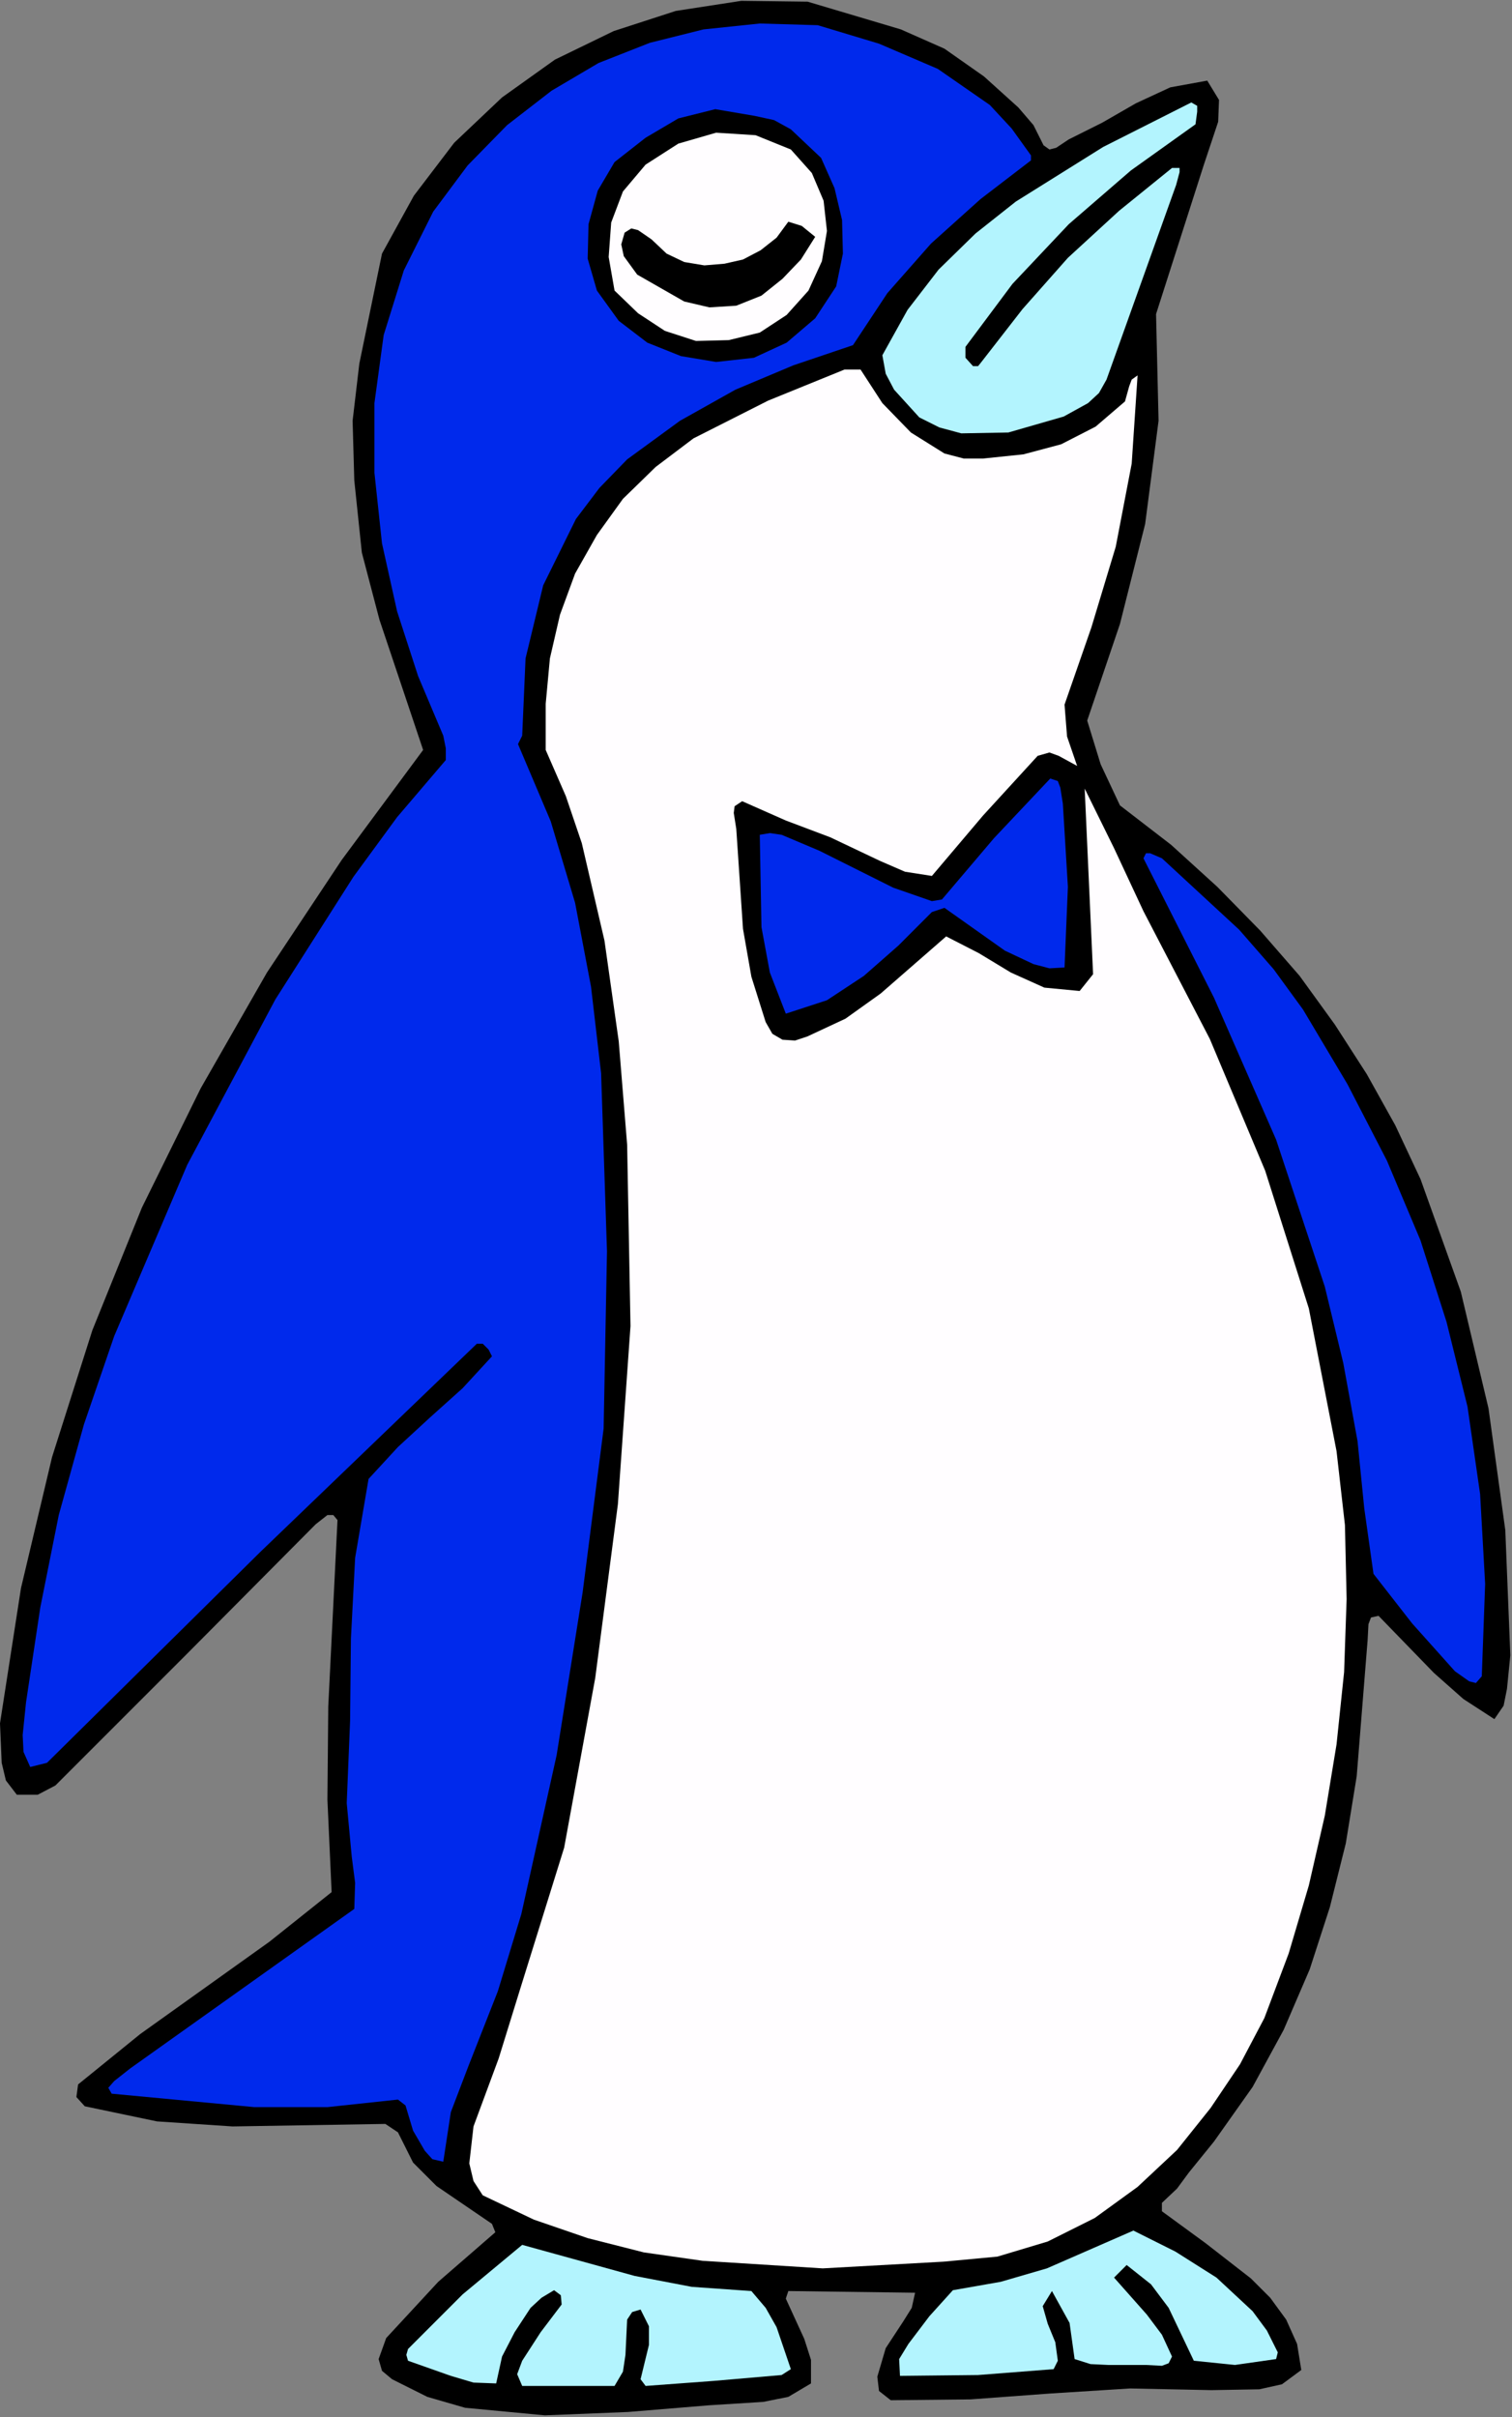 <?xml version="1.0" encoding="UTF-8" standalone="no"?>
<svg
   xmlns:dc="http://purl.org/dc/elements/1.1/"
   xmlns:cc="http://creativecommons.org/ns#"
   xmlns:rdf="http://www.w3.org/1999/02/22-rdf-syntax-ns#"
   xmlns:svg="http://www.w3.org/2000/svg"
   xmlns="http://www.w3.org/2000/svg"
   xmlns:sodipodi="http://sodipodi.sourceforge.net/DTD/sodipodi-0.dtd"
   xmlns:inkscape="http://www.inkscape.org/namespaces/inkscape"
   version="1.0"
   width="45.745mm"
   height="73.101mm"
   id="svg30"
   sodipodi:docname="JSSMS013.WMF">
  <rect width="100%" height="100%" fill="#808080" stroke="none"/>
  <sodipodi:namedview
     pagecolor="#ffffff"
     bordercolor="#666666"
     borderopacity="1"
     objecttolerance="10"
     gridtolerance="10"
     guidetolerance="10"
     inkscape:pageopacity="0"
     inkscape:pageshadow="2"
     inkscape:window-width="640"
     inkscape:window-height="480"
     id="namedview32" />
  <defs
     id="defs6">
    <clipPath
       clipPathUnits="userSpaceOnUse"
       id="clipWmfPath1">
      <path
         d="M 0,0 L 172.8,0 L 172.8,276.192 L 0,276.192 z"
         id="path2" />
    </clipPath>
    <pattern
       id="WMFhbasepattern"
       patternUnits="userSpaceOnUse"
       width="6"
       height="6"
       x="0"
       y="0" />
  </defs>
  <path
     style="fill:#000000;fill-rule:evenodd;fill-opacity:1;stroke:none;"
     clip-path="url(#clipWmfPath1)"
     d="  M 112.512,8.736   L 116.448,12.288   L 118.176,14.304   L 119.328,16.608   L 120,17.088   L 120.768,16.896   L 122.208,15.936   L 126.048,14.016   L 129.888,11.808   L 133.824,9.984   L 138.048,9.216   L 139.392,11.424   L 139.296,13.92   L 137.664,18.816   L 132.192,35.904   L 132.48,48.096   L 130.944,59.904   L 128.064,71.328   L 124.32,82.368   L 125.856,87.36   L 128.064,92.064   L 133.92,96.576   L 139.2,101.376   L 144.096,106.368   L 148.608,111.552   L 152.64,117.12   L 156.288,122.784   L 159.552,128.64   L 162.432,134.784   L 167.04,147.648   L 170.208,160.992   L 172.128,174.912   L 172.704,189.216   L 172.32,193.056   L 171.936,194.976   L 170.88,196.512   L 167.328,194.208   L 163.968,191.232   L 157.632,184.704   L 156.768,184.896   L 156.48,185.664   L 156.384,187.488   L 155.136,203.04   L 153.888,210.72   L 152.064,218.016   L 149.76,225.12   L 146.784,232.032   L 143.232,238.56   L 138.816,244.8   L 135.936,248.352   L 134.592,250.176   L 132.864,251.808   L 132.864,252.768   L 137.856,256.416   L 143.04,260.448   L 145.248,262.656   L 147.072,265.152   L 148.32,267.936   L 148.8,270.912   L 146.592,272.544   L 144,273.12   L 138.528,273.216   L 129.216,273.024   L 120.096,273.6   L 110.976,274.272   L 101.856,274.368   L 100.512,273.312   L 100.32,271.68   L 101.28,268.416   L 103.296,265.344   L 104.256,263.808   L 104.64,262.08   L 90.144,261.888   L 89.856,262.752   L 91.968,267.36   L 92.736,269.76   L 92.736,272.448   L 90.144,273.984   L 87.264,274.56   L 81.12,274.944   L 71.808,275.712   L 62.304,276.096   L 53.184,275.232   L 48.864,273.984   L 44.832,271.968   L 43.68,271.008   L 43.296,269.664   L 44.16,267.264   L 50.112,260.832   L 56.64,255.168   L 56.256,254.208   L 49.92,249.888   L 47.232,247.2   L 45.504,243.744   L 44.064,242.784   L 26.592,243.072   L 17.952,242.496   L 9.696,240.768   L 8.736,239.712   L 8.928,238.272   L 16.032,232.512   L 23.424,227.232   L 30.816,221.952   L 37.92,216.288   L 37.44,205.728   L 37.536,195.072   L 38.592,173.76   L 38.112,173.184   L 37.44,173.184   L 36.096,174.24   L 21.216,189.216   L 6.336,204.096   L 4.32,205.152   L 1.92,205.152   L 0.672,203.52   L 0.192,201.504   L 0,196.992   L 2.4,181.536   L 5.952,166.56   L 10.56,152.064   L 16.224,138.048   L 22.944,124.416   L 30.528,111.168   L 39.072,98.304   L 48.384,85.728   L 43.392,70.848   L 41.376,63.168   L 40.512,54.912   L 40.32,48.096   L 41.088,41.568   L 43.68,28.992   L 47.328,22.368   L 51.936,16.32   L 57.408,11.136   L 63.456,6.816   L 70.176,3.552   L 77.28,1.248   L 84.768,0.096   L 92.352,0.192   L 103.008,3.36   L 108,5.568   L 112.512,8.736  z "
     id="path8" />
  <path
     style="fill:#0029ec;fill-rule:evenodd;fill-opacity:1;stroke:none;"
     clip-path="url(#clipWmfPath1)"
     d="  M 117.888,17.76   L 117.888,18.336   L 112.128,22.752   L 106.464,27.84   L 101.472,33.504   L 97.536,39.456   L 90.72,41.76   L 84.096,44.544   L 77.76,48.096   L 71.712,52.512   L 68.544,55.776   L 65.856,59.328   L 62.112,66.912   L 60.096,75.264   L 59.712,84.096   L 59.232,85.056   L 62.976,93.888   L 65.76,103.2   L 67.584,112.8   L 68.736,122.688   L 69.408,143.04   L 69.024,163.296   L 66.624,182.016   L 63.648,200.64   L 59.616,218.784   L 56.928,227.616   L 53.568,236.16   L 51.552,241.44   L 50.688,247.104   L 49.44,246.816   L 48.576,245.856   L 47.232,243.552   L 46.656,241.632   L 46.368,240.672   L 45.504,240   L 37.44,240.864   L 29.088,240.864   L 12.768,239.328   L 12.384,238.656   L 13.056,237.888   L 14.88,236.448   L 40.512,218.208   L 40.608,215.232   L 40.224,212.256   L 39.648,206.112   L 40.032,196.704   L 40.128,187.296   L 40.608,178.08   L 42.144,169.056   L 45.504,165.408   L 49.152,162.048   L 52.896,158.688   L 56.256,155.04   L 55.872,154.272   L 55.2,153.6   L 54.528,153.6   L 29.76,177.408   L 5.376,201.504   L 3.456,201.984   L 2.688,200.256   L 2.592,198.336   L 2.976,194.592   L 4.608,183.744   L 6.72,173.184   L 9.6,162.816   L 13.056,152.736   L 21.408,133.152   L 31.488,114.24   L 40.416,100.224   L 45.408,93.408   L 50.976,86.88   L 50.976,85.536   L 50.688,84.096   L 47.808,77.28   L 45.408,69.888   L 43.68,62.112   L 42.816,54.048   L 42.816,46.08   L 43.872,38.304   L 46.176,30.912   L 49.536,24.192   L 53.472,18.912   L 57.984,14.304   L 63.072,10.368   L 68.448,7.2   L 74.304,4.896   L 80.448,3.36   L 86.88,2.688   L 93.504,2.88   L 100.512,4.992   L 107.232,7.872   L 113.184,12   L 115.68,14.688   L 117.888,17.76  z "
     id="path10" />
  <path
     style="fill:#b3f4fe;fill-rule:evenodd;fill-opacity:1;stroke:none;"
     clip-path="url(#clipWmfPath1)"
     d="  M 136.704,14.208   L 129.312,19.488   L 122.208,25.632   L 115.776,32.448   L 110.4,39.648   L 110.4,40.896   L 111.264,41.856   L 111.84,41.856   L 112.224,41.376   L 116.928,35.328   L 122.112,29.472   L 127.968,24.096   L 134.016,19.2   L 134.88,19.2   L 134.88,19.68   L 134.496,21.12   L 126.528,43.392   L 125.664,44.928   L 124.416,46.08   L 121.632,47.616   L 115.296,49.44   L 109.92,49.536   L 107.424,48.864   L 105.12,47.712   L 102.24,44.544   L 101.28,42.72   L 100.896,40.608   L 103.776,35.424   L 107.328,30.816   L 111.552,26.688   L 116.16,23.04   L 126.144,16.8   L 136.224,11.712   L 136.896,12.096   L 136.896,12.768   L 136.704,14.208  z "
     id="path12" />
  <path
     style="fill:#000000;fill-rule:evenodd;fill-opacity:1;stroke:none;"
     clip-path="url(#clipWmfPath1)"
     d="  M 93.888,18.048   L 95.424,21.504   L 96.288,25.152   L 96.384,28.992   L 95.616,32.736   L 93.216,36.384   L 89.952,39.168   L 86.208,40.896   L 81.888,41.376   L 77.856,40.704   L 74.016,39.168   L 70.752,36.672   L 68.256,33.216   L 67.2,29.568   L 67.296,25.632   L 68.352,21.792   L 70.272,18.528   L 73.824,15.744   L 77.568,13.536   L 81.792,12.48   L 86.304,13.248   L 88.512,13.728   L 90.432,14.784   L 93.888,18.048  z "
     id="path14" />
  <path
     style="fill:#fffdff;fill-rule:evenodd;fill-opacity:1;stroke:none;"
     clip-path="url(#clipWmfPath1)"
     d="  M 90.432,17.088   L 92.832,19.776   L 94.176,22.944   L 94.56,26.4   L 93.984,29.856   L 92.448,33.216   L 89.952,36   L 86.88,38.016   L 83.328,38.88   L 79.584,38.976   L 76.032,37.824   L 72.96,35.808   L 70.272,33.216   L 69.6,29.376   L 69.888,25.44   L 71.232,21.888   L 73.824,18.816   L 77.568,16.416   L 81.888,15.168   L 86.4,15.456   L 90.432,17.088  z "
     id="path16" />
  <path
     style="fill:#000000;fill-rule:evenodd;fill-opacity:1;stroke:none;"
     clip-path="url(#clipWmfPath1)"
     d="  M 93.216,27.072   L 91.584,29.664   L 89.472,31.872   L 87.072,33.792   L 84.192,34.944   L 81.12,35.136   L 78.24,34.464   L 72.864,31.392   L 71.328,29.28   L 71.04,27.936   L 71.424,26.592   L 72.192,26.112   L 72.96,26.304   L 74.496,27.36   L 76.224,28.992   L 78.24,29.952   L 80.544,30.336   L 82.848,30.144   L 84.96,29.664   L 86.976,28.608   L 88.8,27.168   L 90.144,25.344   L 91.68,25.824   L 93.216,27.072  z "
     id="path18" />
  <path
     style="fill:#fffdff;fill-rule:evenodd;fill-opacity:1;stroke:none;"
     clip-path="url(#clipWmfPath1)"
     d="  M 98.4,42.24   L 100.896,46.08   L 104.16,49.44   L 108,51.84   L 110.208,52.416   L 112.416,52.416   L 117.024,51.936   L 121.344,50.784   L 125.28,48.768   L 128.64,45.888   L 129.12,44.16   L 129.408,43.392   L 130.08,42.912   L 129.408,52.992   L 127.584,62.496   L 124.8,71.712   L 121.728,80.544   L 122.016,84.192   L 123.168,87.552   L 121.056,86.4   L 120,86.016   L 118.656,86.4   L 112.416,93.216   L 106.56,100.128   L 103.488,99.648   L 100.608,98.4   L 94.944,95.712   L 89.856,93.792   L 84.864,91.584   L 84,92.16   L 83.904,92.928   L 84.192,94.752   L 84.96,106.176   L 85.92,111.648   L 87.552,116.832   L 88.32,118.176   L 89.472,118.848   L 90.912,118.944   L 92.352,118.464   L 96.672,116.448   L 100.704,113.568   L 108.192,107.04   L 111.936,108.96   L 115.584,111.168   L 119.424,112.896   L 123.456,113.28   L 124.992,111.36   L 124.032,90.144   L 127.392,96.96   L 130.752,104.16   L 138.336,118.752   L 144.672,133.824   L 149.664,149.568   L 152.832,165.888   L 153.792,174.336   L 153.984,182.784   L 153.696,191.136   L 152.832,199.392   L 151.488,207.552   L 149.664,215.52   L 147.36,223.296   L 144.576,230.688   L 141.792,235.968   L 138.432,240.96   L 134.592,245.76   L 130.08,249.984   L 125.184,253.536   L 119.808,256.224   L 114.048,257.952   L 107.904,258.528   L 94.08,259.296   L 80.352,258.432   L 73.632,257.472   L 67.2,255.84   L 61.056,253.728   L 55.2,250.944   L 54.144,249.312   L 53.664,247.296   L 54.144,243.072   L 57.024,235.296   L 59.52,227.232   L 64.512,211.2   L 68.064,191.808   L 70.656,171.936   L 72.096,151.584   L 71.712,130.848   L 70.752,119.04   L 69.12,107.52   L 66.528,96.384   L 64.704,91.008   L 62.4,85.728   L 62.4,80.448   L 62.88,75.264   L 64.032,70.272   L 65.76,65.568   L 68.256,61.152   L 71.232,57.024   L 74.976,53.376   L 79.296,50.112   L 87.84,45.792   L 96.576,42.24   L 98.4,42.24  z "
     id="path20" />
  <path
     style="fill:#0029ec;fill-rule:evenodd;fill-opacity:1;stroke:none;"
     clip-path="url(#clipWmfPath1)"
     d="  M 121.536,91.872   L 122.112,101.376   L 121.728,110.592   L 120,110.688   L 118.176,110.208   L 114.912,108.672   L 108,103.776   L 106.56,104.256   L 102.72,108.096   L 98.784,111.552   L 94.56,114.336   L 89.856,115.872   L 88.032,111.168   L 87.072,105.984   L 86.88,95.424   L 88.032,95.232   L 89.376,95.424   L 93.696,97.248   L 97.92,99.36   L 102.144,101.472   L 106.56,103.008   L 107.712,102.816   L 113.664,95.808   L 120.096,88.992   L 120.96,89.28   L 121.248,90.048   L 121.536,91.872  z "
     id="path22" />
  <path
     style="fill:#0029ec;fill-rule:evenodd;fill-opacity:1;stroke:none;"
     clip-path="url(#clipWmfPath1)"
     d="  M 148.992,115.392   L 154.08,123.936   L 158.592,132.672   L 162.432,141.792   L 165.408,151.104   L 167.808,160.8   L 169.248,170.784   L 169.824,181.056   L 169.44,191.616   L 168.768,192.384   L 168,192.192   L 166.368,191.04   L 161.472,185.568   L 157.056,179.904   L 156,172.416   L 155.232,164.736   L 153.6,155.808   L 151.488,147.072   L 145.92,130.272   L 138.816,114.048   L 130.752,98.112   L 131.04,97.536   L 131.52,97.536   L 132.864,98.112   L 141.696,106.272   L 145.632,110.784   L 148.992,115.392  z "
     id="path24" />
  <path
     style="fill:#b3f4fe;fill-rule:evenodd;fill-opacity:1;stroke:none;"
     clip-path="url(#clipWmfPath1)"
     d="  M 146.112,268.896   L 145.92,269.664   L 141.216,270.336   L 136.512,269.856   L 133.632,263.808   L 131.616,261.12   L 128.832,258.912   L 127.392,260.352   L 131.136,264.576   L 132.864,266.88   L 134.016,269.376   L 133.632,270.144   L 132.864,270.432   L 131.04,270.336   L 126.72,270.336   L 124.704,270.24   L 122.88,269.664   L 122.304,265.536   L 120.288,261.888   L 119.232,263.616   L 119.808,265.632   L 120.672,267.744   L 120.96,269.856   L 120.48,270.816   L 111.84,271.488   L 102.912,271.584   L 102.816,269.664   L 103.872,267.936   L 106.272,264.768   L 108.96,261.792   L 114.432,260.832   L 119.712,259.296   L 129.6,254.976   L 134.4,257.376   L 139.104,260.352   L 143.232,264.192   L 144.864,266.4   L 146.112,268.896  z "
     id="path26" />
  <path
     style="fill:#b3f4fe;fill-rule:evenodd;fill-opacity:1;stroke:none;"
     clip-path="url(#clipWmfPath1)"
     d="  M 85.92,261.888   L 87.552,263.808   L 88.8,266.016   L 90.432,270.816   L 89.376,271.488   L 81.6,272.16   L 73.824,272.736   L 73.248,271.968   L 74.208,268.032   L 74.208,265.92   L 73.248,264   L 72.288,264.288   L 71.712,265.152   L 71.52,269.184   L 71.232,271.104   L 70.272,272.736   L 59.712,272.736   L 59.136,271.392   L 59.712,269.856   L 61.824,266.592   L 64.224,263.424   L 64.128,262.368   L 63.36,261.792   L 61.92,262.656   L 60.672,263.808   L 58.848,266.592   L 57.408,269.376   L 56.736,272.448   L 54.144,272.352   L 51.552,271.584   L 46.656,269.856   L 46.464,269.184   L 46.656,268.512   L 52.896,262.272   L 59.712,256.608   L 72.576,260.16   L 79.104,261.408   L 85.92,261.888  z "
     id="path28" />
</svg>
